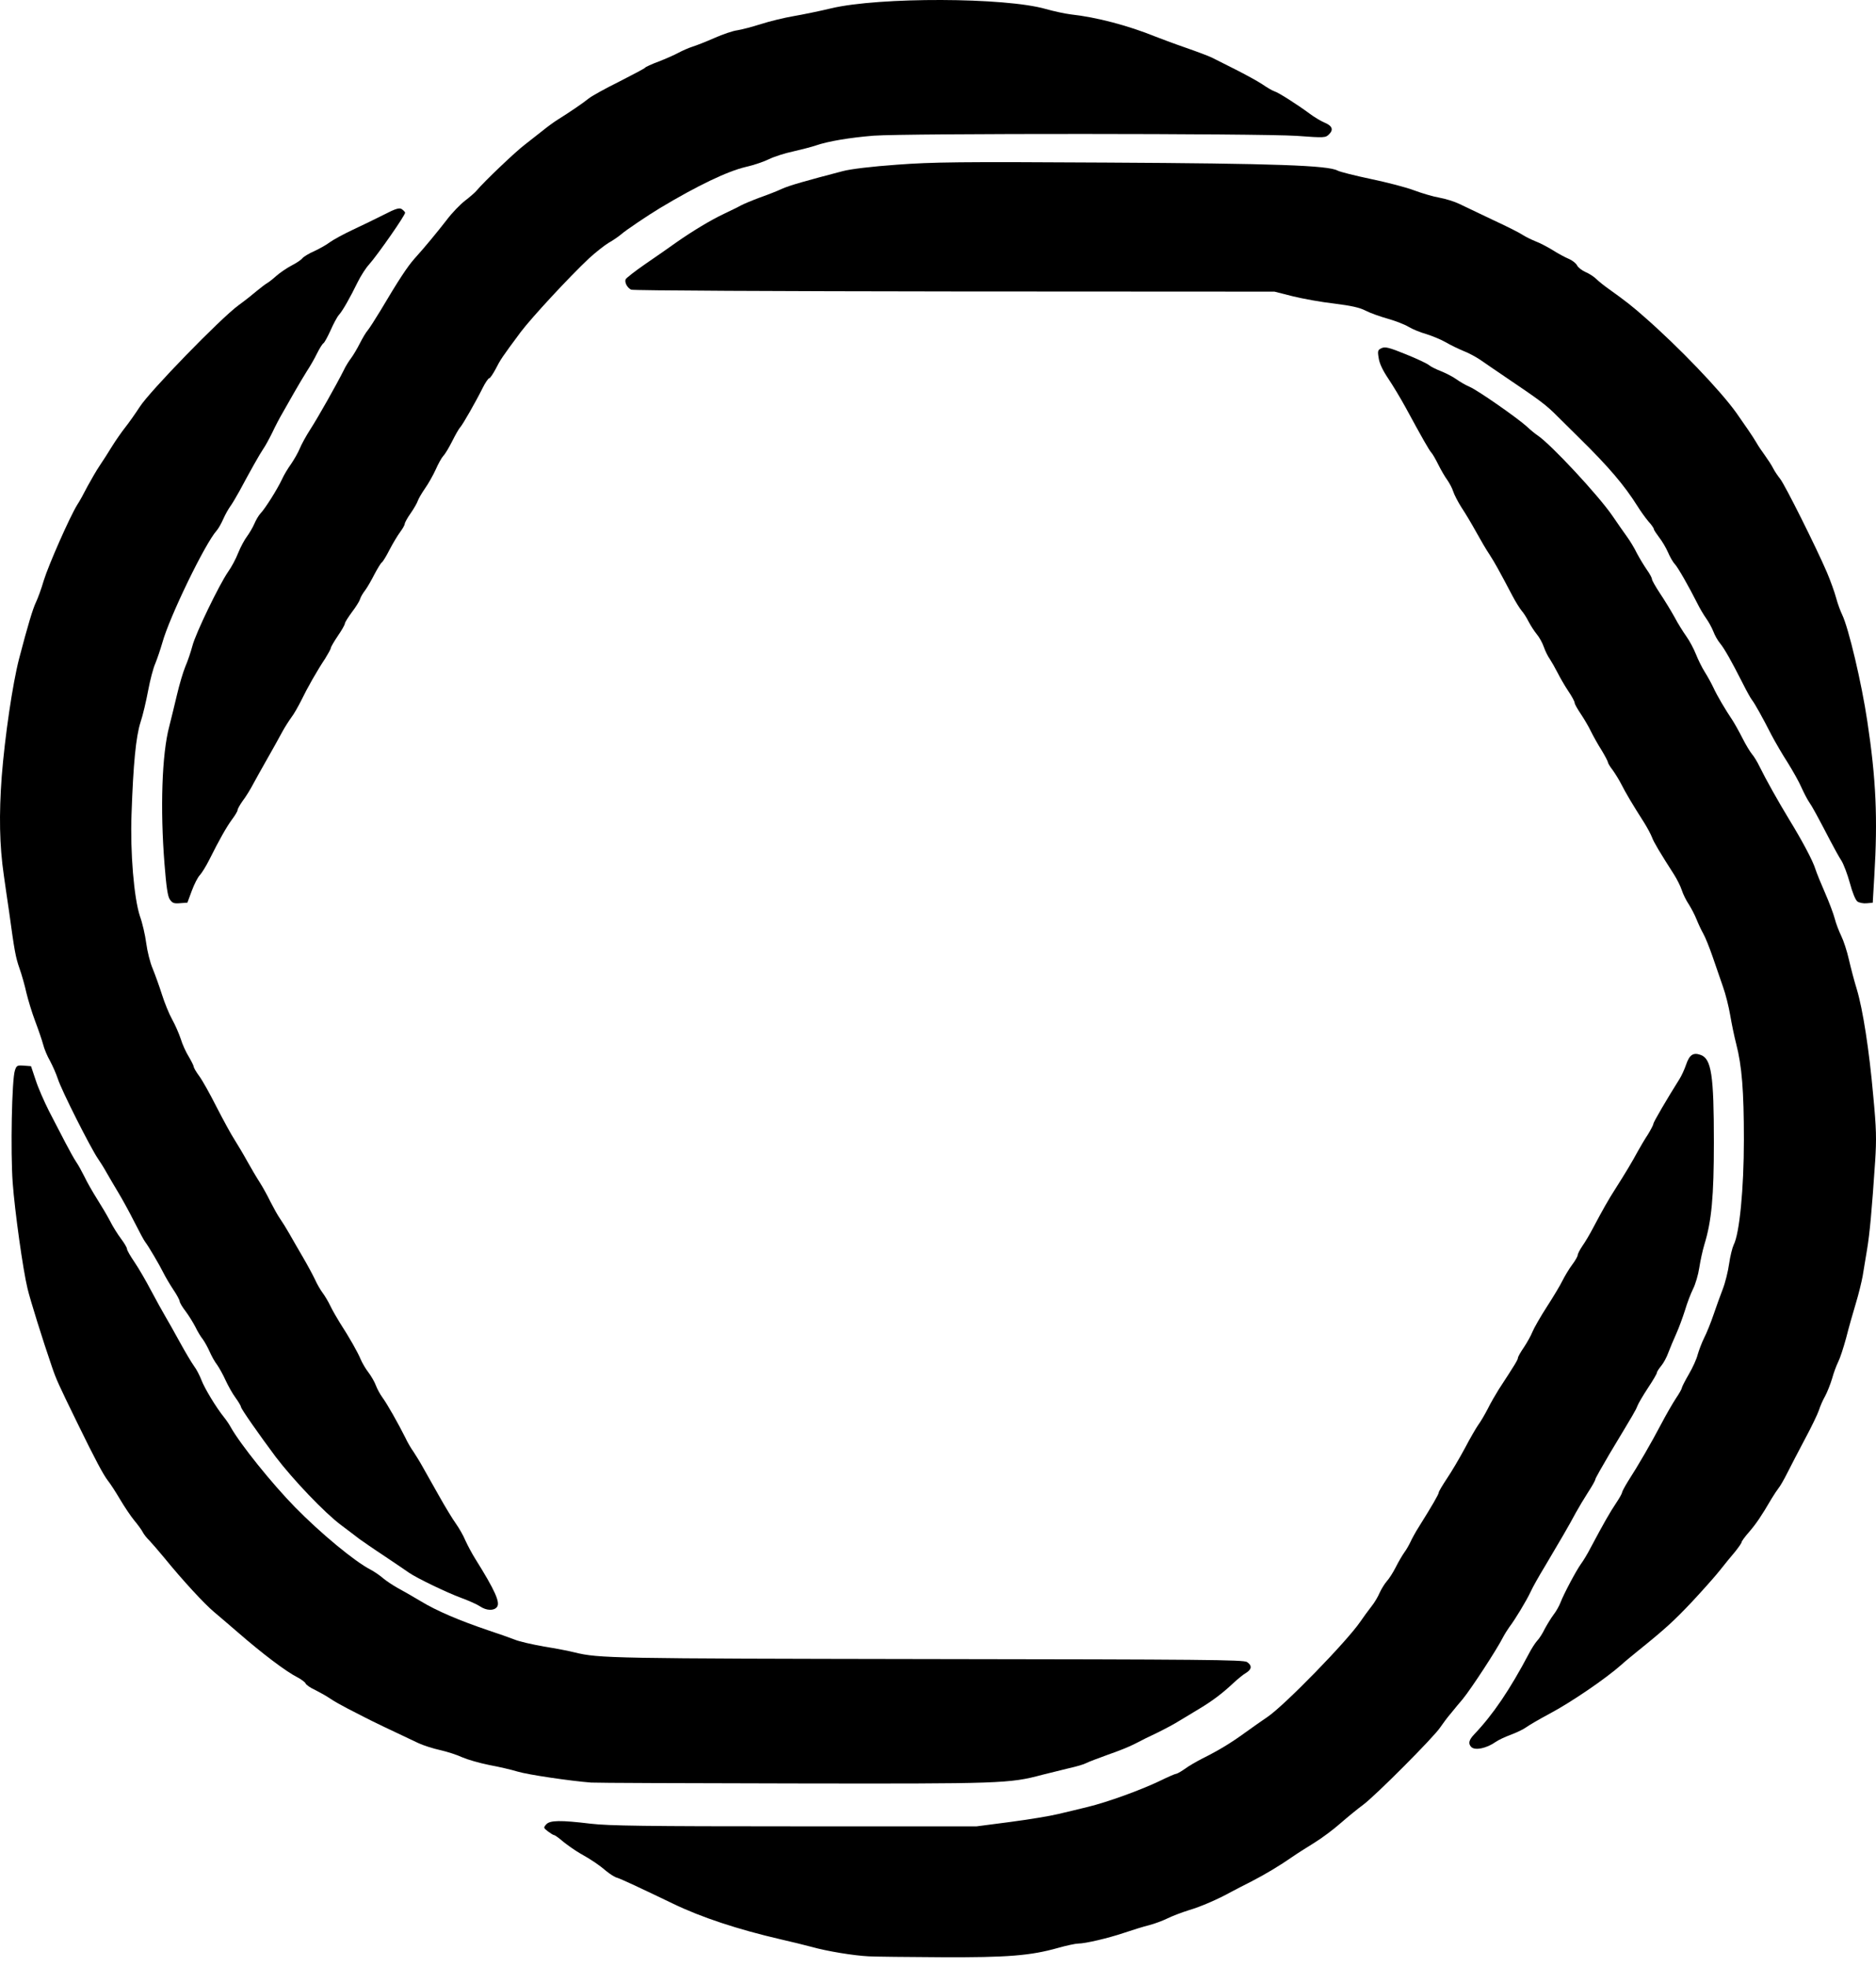 <svg width="186" height="195" viewBox="0 0 186 195" fill="none" xmlns="http://www.w3.org/2000/svg">
<path d="M86.141 193.946C84.676 193.877 82.007 193.443 80.472 193.01C79.81 192.836 78.432 192.489 77.42 192.264C73.147 191.275 69.52 190.078 66.694 188.708C63.45 187.147 61.584 186.279 61.2 186.158C60.956 186.106 60.485 185.793 60.119 185.499C59.387 184.874 58.672 184.388 57.468 183.712C57.015 183.452 56.282 182.931 55.846 182.584C55.428 182.22 55.009 181.925 54.939 181.925C54.852 181.925 54.59 181.752 54.329 181.561C53.875 181.214 53.875 181.179 54.154 180.867C54.521 180.451 55.55 180.433 58.584 180.798C60.381 181.006 63.974 181.058 78.798 181.058H96.832L100.163 180.624C101.994 180.381 104.122 180.034 104.889 179.844C105.657 179.67 107 179.34 107.854 179.132C109.79 178.664 113.139 177.45 115.005 176.548C115.79 176.166 116.505 175.854 116.592 175.854C116.697 175.854 117.098 175.628 117.464 175.368C117.831 175.091 118.615 174.64 119.191 174.345C120.795 173.547 122.034 172.801 123.464 171.76C124.179 171.24 125.173 170.546 125.661 170.216C127.318 169.106 133.545 162.722 134.888 160.745C135.167 160.329 135.655 159.669 135.951 159.288C136.265 158.906 136.632 158.282 136.789 157.9C136.963 157.518 137.277 157.015 137.486 156.772C137.713 156.53 138.114 155.905 138.376 155.385C138.637 154.864 139.021 154.205 139.23 153.91C139.44 153.633 139.701 153.164 139.841 152.869C139.963 152.592 140.346 151.881 140.713 151.308C141.951 149.331 142.649 148.134 142.649 147.96C142.649 147.856 143.015 147.249 143.451 146.59C143.887 145.948 144.689 144.595 145.23 143.589C145.753 142.583 146.364 141.542 146.573 141.247C146.782 140.97 147.201 140.258 147.497 139.686C147.776 139.114 148.282 138.246 148.596 137.743C150.218 135.263 150.497 134.794 150.497 134.621C150.497 134.517 150.759 134.048 151.073 133.597C151.386 133.129 151.788 132.418 151.945 132.019C152.102 131.637 152.747 130.51 153.375 129.538C154.003 128.567 154.7 127.404 154.91 126.971C155.136 126.52 155.555 125.809 155.869 125.392C156.183 124.976 156.427 124.542 156.427 124.421C156.427 124.299 156.636 123.9 156.88 123.536C157.142 123.172 157.648 122.322 157.997 121.645C158.869 119.997 159.514 118.853 160.177 117.829C161.084 116.407 161.868 115.106 162.357 114.186C162.618 113.718 163.072 112.937 163.386 112.469C163.682 111.983 163.926 111.515 163.926 111.411C163.926 111.255 165.304 108.896 166.508 106.987C166.717 106.658 167.013 106.016 167.17 105.548C167.502 104.576 167.868 104.316 168.6 104.576C169.682 104.941 169.926 106.571 169.926 113.232C169.926 118.627 169.699 121.056 168.984 123.38C168.81 123.952 168.583 124.993 168.478 125.687C168.374 126.381 168.095 127.318 167.868 127.769C167.641 128.22 167.275 129.174 167.066 129.885C166.839 130.596 166.455 131.654 166.194 132.227C165.932 132.799 165.583 133.649 165.409 134.1C165.252 134.551 164.92 135.158 164.694 135.419C164.467 135.696 164.275 135.991 164.275 136.095C164.275 136.182 163.874 136.876 163.386 137.604C162.897 138.35 162.426 139.148 162.339 139.391C162.165 139.842 162.043 140.033 159.584 144.127C158.816 145.428 158.171 146.573 158.171 146.659C158.171 146.763 157.857 147.318 157.473 147.908C157.09 148.498 156.531 149.435 156.235 149.973C155.572 151.221 154.543 152.974 153.183 155.263C152.59 156.235 151.945 157.38 151.753 157.813C151.352 158.681 150.183 160.606 149.66 161.283C149.485 161.525 149.189 161.994 149.015 162.323C148.422 163.503 145.875 167.406 145.021 168.447C144.724 168.794 144.201 169.418 143.87 169.834C143.521 170.233 143.05 170.875 142.788 171.257C142.178 172.194 136.353 178.039 135.149 178.924C134.626 179.306 133.632 180.121 132.934 180.728C132.254 181.335 131.051 182.237 130.283 182.706C129.498 183.191 128.539 183.799 128.121 184.093C126.865 184.961 125.522 185.776 124.074 186.522C123.307 186.904 122.452 187.355 122.156 187.511C120.743 188.291 119.069 189.02 117.883 189.367C117.168 189.592 116.209 189.957 115.755 190.182C115.302 190.408 114.464 190.72 113.924 190.859C113.366 190.997 112.249 191.344 111.43 191.622C109.825 192.16 107.593 192.68 106.895 192.68C106.651 192.68 105.744 192.871 104.889 193.114C102.169 193.877 99.919 194.068 93.291 194.033C89.978 194.016 86.769 193.981 86.141 193.946Z" fill="black"/>
<path d="M58.616 176.719C56.576 176.564 52.359 175.943 51.331 175.633C50.714 175.443 49.445 175.15 48.502 174.977C47.559 174.788 46.359 174.443 45.845 174.219C45.331 173.977 44.319 173.649 43.617 173.494C42.914 173.339 41.954 173.029 41.474 172.804C39.194 171.735 36.777 170.58 36.16 170.252C35.783 170.062 35.011 169.666 34.446 169.372C33.88 169.079 33.108 168.648 32.731 168.389C32.354 168.131 31.668 167.751 31.223 167.527C30.76 167.32 30.349 167.027 30.297 166.889C30.246 166.768 29.886 166.492 29.491 166.285C28.36 165.716 25.994 163.923 23.594 161.836C22.772 161.129 21.692 160.197 21.195 159.783C20.269 159.007 18.126 156.696 16.275 154.42C15.709 153.73 15.04 152.971 14.8 152.713C14.543 152.471 14.252 152.092 14.149 151.885C14.046 151.678 13.669 151.16 13.309 150.729C12.966 150.315 12.332 149.367 11.903 148.642C11.475 147.918 10.943 147.09 10.704 146.797C10.258 146.228 9.435 144.693 7.652 141.037C5.749 137.139 5.578 136.76 5.132 135.449C4.258 132.914 2.972 128.792 2.732 127.757C2.269 125.86 1.464 120.048 1.258 117.254C1.035 114.184 1.172 106.975 1.481 106.113C1.635 105.63 1.721 105.596 2.372 105.647L3.075 105.699L3.538 107.079C3.778 107.838 4.395 109.235 4.875 110.183C5.372 111.132 6.092 112.529 6.486 113.288C6.881 114.046 7.361 114.909 7.549 115.185C7.755 115.478 8.115 116.133 8.372 116.651C8.612 117.168 9.178 118.151 9.589 118.806C10.018 119.479 10.601 120.462 10.892 121.014C11.166 121.566 11.663 122.359 11.989 122.79C12.315 123.221 12.589 123.687 12.589 123.808C12.589 123.946 12.932 124.532 13.343 125.136C13.755 125.739 14.492 127.016 14.989 127.964C15.486 128.895 16.103 130.016 16.36 130.448C16.617 130.879 17.269 132.034 17.817 133.035C18.366 134.035 19 135.104 19.24 135.432C19.48 135.742 19.806 136.38 19.977 136.829C20.286 137.639 21.417 139.519 22.223 140.519C22.446 140.795 22.737 141.227 22.875 141.485C23.834 143.193 26.971 147.09 29.251 149.418C31.788 152.005 35.183 154.817 36.742 155.61C37.12 155.817 37.685 156.196 37.994 156.472C38.303 156.731 38.954 157.162 39.417 157.421C39.897 157.679 40.925 158.266 41.731 158.749C43.291 159.697 45.519 160.646 48.416 161.629C49.411 161.957 50.576 162.37 51.022 162.543C51.468 162.733 52.771 163.026 53.936 163.233C55.102 163.422 56.473 163.681 56.988 163.819C59.388 164.405 60.639 164.423 92.043 164.474C119.351 164.509 123.294 164.543 123.637 164.768C124.151 165.113 124.117 165.492 123.551 165.837C123.277 165.992 122.711 166.458 122.265 166.872C121.202 167.872 120.191 168.631 118.957 169.372C118.391 169.717 117.5 170.252 116.985 170.562C116.471 170.89 115.46 171.425 114.757 171.77C114.054 172.097 113.043 172.597 112.528 172.873C112.014 173.149 110.797 173.632 109.837 173.96C108.894 174.305 107.917 174.667 107.694 174.788C107.489 174.908 106.717 175.133 106.014 175.288C105.312 175.46 104.112 175.754 103.357 175.943C100.083 176.823 99.312 176.84 78.672 176.806C68.113 176.788 59.096 176.754 58.616 176.719Z" fill="black"/>
<path d="M145.875 173.194C145.544 172.861 145.631 172.493 146.171 171.931C148.036 169.967 149.691 167.53 151.608 163.899C151.852 163.426 152.218 162.865 152.409 162.654C152.618 162.444 152.949 161.918 153.159 161.479C153.385 161.059 153.768 160.427 154.03 160.076C154.291 159.743 154.605 159.182 154.727 158.849C155.04 158.025 156.26 155.727 156.748 155.043C156.974 154.745 157.428 153.991 157.741 153.377C158.961 151.08 159.64 149.887 160.233 149.011C160.564 148.52 160.825 148.046 160.825 147.958C160.825 147.871 161.087 147.38 161.4 146.871C162.463 145.223 163.735 143.013 164.676 141.224C165.181 140.26 165.861 139.085 166.175 138.611C166.488 138.155 166.75 137.682 166.75 137.594C166.75 137.506 167.063 136.893 167.429 136.261C167.813 135.612 168.213 134.735 168.318 134.297C168.44 133.876 168.719 133.122 168.963 132.631C169.207 132.158 169.625 131.123 169.886 130.351C170.147 129.58 170.566 128.422 170.81 127.791C171.054 127.16 171.332 126.037 171.437 125.283C171.541 124.546 171.751 123.705 171.89 123.407C172.465 122.302 172.901 117.865 172.901 112.99C172.901 108.167 172.709 105.677 172.134 103.467C171.942 102.73 171.681 101.45 171.541 100.626C171.402 99.802 171.088 98.539 170.827 97.82C170.583 97.101 170.113 95.751 169.799 94.839C169.485 93.927 169.067 92.892 168.875 92.559C168.684 92.226 168.388 91.594 168.213 91.156C168.039 90.718 167.691 90.051 167.447 89.665C167.185 89.28 166.872 88.648 166.75 88.263C166.628 87.877 166.279 87.175 165.966 86.684C164.606 84.562 163.962 83.492 163.787 83.001C163.683 82.721 163.317 82.037 162.986 81.511C161.853 79.74 161.191 78.617 160.773 77.793C160.547 77.337 160.146 76.706 159.902 76.355C159.64 76.022 159.431 75.671 159.431 75.601C159.431 75.513 159.153 74.969 158.804 74.391C158.438 73.829 157.968 72.97 157.741 72.514C157.515 72.041 157.062 71.269 156.731 70.778C156.399 70.287 156.121 69.796 156.121 69.673C156.121 69.55 155.842 69.024 155.493 68.516C155.145 67.99 154.674 67.183 154.43 66.692C154.187 66.219 153.838 65.605 153.664 65.342C153.472 65.079 153.211 64.552 153.071 64.149C152.932 63.746 152.618 63.167 152.374 62.886C152.13 62.588 151.765 62.027 151.555 61.624C151.364 61.238 151.05 60.747 150.858 60.536C150.684 60.326 150.283 59.695 149.97 59.098C148.593 56.485 148.21 55.801 147.705 55.012C147.391 54.556 146.799 53.539 146.363 52.75C145.927 51.961 145.283 50.874 144.917 50.33C144.568 49.786 144.185 49.05 144.08 48.717C143.976 48.383 143.697 47.875 143.488 47.577C143.279 47.296 142.878 46.612 142.617 46.086C142.355 45.56 142.042 44.999 141.902 44.858C141.676 44.595 141.031 43.473 139.358 40.386C138.888 39.527 138.121 38.247 137.651 37.545C137.093 36.721 136.762 36.02 136.692 35.494C136.57 34.775 136.605 34.687 136.989 34.512C137.32 34.354 137.72 34.441 139.393 35.125C140.491 35.564 141.519 36.055 141.676 36.195C141.833 36.335 142.39 36.616 142.895 36.809C143.418 37.019 144.08 37.37 144.394 37.598C144.708 37.826 145.3 38.177 145.718 38.352C146.555 38.721 150.405 41.404 151.416 42.316C151.747 42.631 152.218 43.017 152.462 43.175C153.786 44.069 158.473 49.102 159.867 51.137C160.355 51.838 160.982 52.768 161.296 53.188C161.609 53.609 162.062 54.364 162.306 54.872C162.568 55.363 163.003 56.082 163.282 56.485C163.561 56.871 163.787 57.292 163.787 57.415C163.787 57.538 164.153 58.169 164.589 58.835C165.025 59.484 165.669 60.536 166.018 61.168C166.349 61.799 166.889 62.658 167.203 63.097C167.516 63.535 167.935 64.325 168.144 64.851C168.353 65.377 168.736 66.166 169.015 66.604C169.294 67.043 169.677 67.744 169.886 68.183C170.235 68.954 171.088 70.392 171.785 71.427C171.977 71.725 172.413 72.497 172.761 73.181C173.092 73.847 173.528 74.549 173.702 74.759C173.876 74.952 174.225 75.513 174.451 75.987C175.079 77.267 176.298 79.441 177.396 81.248C178.703 83.387 179.731 85.316 179.992 86.158C180.114 86.544 180.55 87.614 180.951 88.525C181.351 89.437 181.787 90.595 181.909 91.068C182.031 91.559 182.327 92.314 182.554 92.787C182.78 93.243 183.129 94.295 183.32 95.154C183.512 95.996 183.861 97.311 184.105 98.101C184.697 100.082 185.324 104.081 185.725 108.623C186.039 111.92 186.056 112.902 185.917 115.112C185.586 120.039 185.377 122.284 185.115 123.863C184.976 124.739 184.767 125.914 184.68 126.493C184.575 127.072 184.279 128.299 184 129.211C183.721 130.123 183.286 131.667 183.042 132.631C182.78 133.596 182.432 134.665 182.258 134.999C182.083 135.349 181.804 136.086 181.648 136.665C181.473 137.243 181.16 138.032 180.951 138.418C180.724 138.804 180.463 139.418 180.341 139.804C180.219 140.172 179.609 141.452 178.964 142.645C178.337 143.837 177.535 145.363 177.204 146.029C176.873 146.696 176.473 147.38 176.333 147.537C176.194 147.713 175.88 148.186 175.636 148.59C174.643 150.291 174.12 151.062 173.423 151.869C173.005 152.343 172.674 152.799 172.674 152.886C172.674 152.974 172.378 153.395 172.029 153.833C171.663 154.254 170.984 155.096 170.496 155.71C170.025 156.306 168.771 157.709 167.725 158.831C165.948 160.708 165.112 161.479 162.324 163.724C161.766 164.18 161.052 164.759 160.756 165.039C159.187 166.425 155.807 168.74 153.594 169.915C152.636 170.423 151.625 171.02 151.329 171.23C151.05 171.44 150.336 171.774 149.778 171.984C149.203 172.194 148.541 172.51 148.297 172.686C147.374 173.334 146.241 173.562 145.875 173.194Z" fill="black"/>
<path d="M47.598 159.254C47.321 159.061 46.452 158.675 45.688 158.395C44.264 157.869 41.329 156.449 40.565 155.924C40.322 155.748 39.228 155.012 38.134 154.276C37.04 153.558 35.911 152.769 35.616 152.559C35.338 152.331 34.504 151.717 33.792 151.174C32.177 149.965 29.069 146.705 27.332 144.426C25.683 142.218 23.894 139.659 23.894 139.484C23.894 139.396 23.651 138.975 23.355 138.572C23.043 138.152 22.609 137.363 22.366 136.837C22.122 136.294 21.74 135.61 21.532 135.312C21.306 135.032 20.976 134.436 20.785 133.998C20.594 133.559 20.282 133.016 20.108 132.771C19.917 132.543 19.587 132 19.379 131.561C19.153 131.123 18.719 130.422 18.406 130.002C18.076 129.581 17.816 129.125 17.816 129.02C17.816 128.897 17.538 128.372 17.191 127.863C16.843 127.337 16.409 126.601 16.218 126.216C15.784 125.339 14.69 123.499 14.412 123.149C14.29 123.008 13.804 122.097 13.318 121.133C12.832 120.169 12.12 118.872 11.738 118.241C11.355 117.61 10.835 116.716 10.574 116.261C10.313 115.787 9.914 115.156 9.706 114.858C8.994 113.824 6.076 108.058 5.729 106.936C5.573 106.463 5.225 105.674 4.965 105.184C4.687 104.71 4.374 103.957 4.27 103.519C4.149 103.08 3.801 102.064 3.489 101.24C3.176 100.416 2.794 99.154 2.62 98.436C2.464 97.717 2.152 96.613 1.926 95.982C1.544 94.878 1.44 94.317 0.901 90.374C0.745 89.357 0.519 87.745 0.38 86.781C-0.054 83.801 -0.106 80.769 0.172 76.966C0.484 73.004 1.248 67.799 1.891 65.31C2.759 61.98 3.263 60.333 3.558 59.719C3.732 59.369 4.096 58.387 4.34 57.546C4.809 56.021 6.91 51.254 7.657 50.044C7.882 49.711 8.334 48.888 8.681 48.204C9.046 47.538 9.567 46.627 9.879 46.171C10.192 45.715 10.748 44.839 11.112 44.243C11.494 43.63 12.085 42.788 12.432 42.35C12.78 41.912 13.422 41.001 13.856 40.335C14.811 38.827 21.827 31.606 23.633 30.274C24.311 29.784 25.144 29.117 25.509 28.802C25.873 28.504 26.308 28.171 26.464 28.083C26.62 27.996 27.054 27.663 27.402 27.347C27.766 27.032 28.426 26.576 28.895 26.331C29.347 26.103 29.85 25.77 29.972 25.612C30.111 25.437 30.649 25.121 31.17 24.893C31.691 24.648 32.386 24.262 32.698 24.017C33.011 23.789 34.018 23.229 34.956 22.79C35.894 22.352 37.3 21.669 38.099 21.265C39.211 20.687 39.593 20.582 39.818 20.722C39.975 20.827 40.131 20.985 40.166 21.073C40.235 21.265 37.457 25.244 36.588 26.226C36.276 26.558 35.772 27.347 35.459 27.978C34.678 29.573 33.966 30.817 33.601 31.221C33.428 31.413 33.063 32.097 32.785 32.728C32.49 33.377 32.177 33.955 32.073 34.025C31.969 34.078 31.674 34.551 31.431 35.041C31.188 35.55 30.719 36.356 30.406 36.829C30.093 37.32 29.538 38.266 29.156 38.932C28.774 39.616 28.253 40.51 28.009 40.948C27.749 41.386 27.297 42.245 27.002 42.876C26.69 43.507 26.29 44.243 26.099 44.506C25.752 45.014 24.797 46.714 23.755 48.66C23.407 49.291 22.991 49.992 22.817 50.22C22.643 50.465 22.331 51.008 22.14 51.447C21.949 51.885 21.654 52.41 21.48 52.603C20.316 53.9 16.791 61.191 16.096 63.715C15.905 64.381 15.593 65.293 15.402 65.766C15.193 66.222 14.881 67.431 14.69 68.448C14.499 69.464 14.169 70.901 13.926 71.62C13.474 73.057 13.214 75.704 13.04 80.734C12.901 84.502 13.283 89.041 13.874 90.829C14.117 91.495 14.395 92.705 14.499 93.511C14.603 94.299 14.881 95.439 15.141 96.035C15.384 96.631 15.801 97.787 16.062 98.611C16.322 99.435 16.774 100.539 17.069 101.065C17.364 101.591 17.746 102.467 17.92 102.993C18.076 103.519 18.441 104.325 18.719 104.763C18.979 105.201 19.205 105.657 19.205 105.745C19.205 105.85 19.448 106.27 19.761 106.691C20.073 107.112 20.855 108.514 21.497 109.793C22.157 111.073 22.939 112.51 23.251 112.983C23.546 113.456 24.119 114.403 24.502 115.104C24.884 115.787 25.439 116.734 25.735 117.189C26.03 117.645 26.516 118.522 26.811 119.135C27.124 119.748 27.541 120.502 27.766 120.818C27.975 121.115 28.392 121.781 28.669 122.272C28.965 122.781 29.555 123.832 30.024 124.621C30.476 125.392 31.014 126.391 31.222 126.829C31.413 127.267 31.761 127.863 31.969 128.144C32.195 128.442 32.542 129.02 32.75 129.458C32.959 129.896 33.393 130.65 33.688 131.123C34.643 132.596 35.477 134.068 35.755 134.751C35.911 135.119 36.258 135.715 36.536 136.066C36.814 136.434 37.144 137.012 37.266 137.345C37.387 137.678 37.682 138.222 37.925 138.555C38.394 139.186 39.488 141.131 40.183 142.516C40.409 143.006 40.773 143.62 40.982 143.9C41.173 144.198 41.59 144.847 41.868 145.355C42.163 145.863 42.892 147.16 43.5 148.247C44.108 149.334 44.872 150.596 45.202 151.051C45.514 151.489 45.949 152.243 46.14 152.716C46.348 153.172 46.782 153.996 47.112 154.522C49.075 157.659 49.63 158.886 49.266 159.324C48.953 159.709 48.224 159.674 47.598 159.254Z" fill="black"/>
<path d="M16.834 89.16C16.624 88.865 16.485 87.879 16.31 85.648C15.874 80.215 16.049 74.748 16.781 72.015C16.973 71.253 17.322 69.835 17.549 68.866C17.776 67.897 18.142 66.651 18.369 66.098C18.614 65.544 18.928 64.593 19.085 64.004C19.399 62.793 21.72 57.984 22.627 56.669C22.941 56.236 23.395 55.389 23.622 54.8C23.866 54.195 24.267 53.468 24.494 53.174C24.721 52.863 25.052 52.309 25.209 51.946C25.366 51.565 25.646 51.098 25.82 50.908C26.291 50.423 27.495 48.503 27.949 47.534C28.141 47.102 28.56 46.41 28.874 45.977C29.17 45.545 29.554 44.87 29.711 44.489C29.868 44.091 30.34 43.226 30.776 42.551C31.526 41.392 33.341 38.175 34.074 36.721C34.248 36.341 34.58 35.804 34.807 35.51C35.016 35.233 35.417 34.559 35.679 34.04C35.941 33.521 36.29 32.932 36.464 32.742C36.621 32.552 37.18 31.687 37.703 30.822C39.553 27.707 40.373 26.462 41.088 25.649C42.135 24.49 43.304 23.071 44.299 21.791C44.805 21.116 45.625 20.268 46.096 19.905C46.568 19.542 47.091 19.092 47.248 18.901C47.998 18.002 51.139 15.009 52.064 14.317C52.623 13.884 53.408 13.261 53.827 12.933C54.228 12.604 54.908 12.102 55.327 11.843C56.514 11.099 57.788 10.234 58.363 9.767C58.66 9.524 60.004 8.781 61.365 8.106C62.726 7.414 63.895 6.791 63.947 6.722C63.999 6.635 64.61 6.358 65.308 6.099C65.989 5.839 66.879 5.442 67.263 5.234C67.646 5.026 68.275 4.749 68.659 4.628C69.042 4.507 70.019 4.127 70.84 3.763C71.66 3.4 72.672 3.054 73.108 3.002C73.544 2.933 74.609 2.656 75.464 2.379C76.336 2.102 77.767 1.756 78.674 1.601C79.582 1.445 81.274 1.099 82.426 0.822C87.172 -0.302 99.649 -0.268 103.679 0.891C104.482 1.116 105.599 1.359 106.175 1.428C108.722 1.705 111.863 2.535 114.55 3.625C115.039 3.815 116.365 4.317 117.517 4.715C118.668 5.113 119.855 5.563 120.134 5.701C120.431 5.857 121.478 6.376 122.472 6.877C123.467 7.379 124.671 8.037 125.142 8.348C125.613 8.677 126.154 8.988 126.364 9.057C126.765 9.178 128.562 10.32 129.854 11.272C130.29 11.601 130.953 11.998 131.284 12.137C132.087 12.466 132.244 12.846 131.773 13.313C131.424 13.659 131.354 13.677 128.562 13.469C124.898 13.227 89.807 13.21 86.614 13.452C84.258 13.642 82.094 14.005 80.891 14.421C80.489 14.559 79.495 14.819 78.657 15.009C77.837 15.182 76.755 15.528 76.266 15.77C75.778 16.012 74.731 16.376 73.946 16.549C72.113 16.981 69.147 18.4 65.43 20.631C64.279 21.324 62.01 22.846 61.591 23.227C61.347 23.434 60.806 23.815 60.37 24.057C59.934 24.317 59.061 25.009 58.416 25.597C56.444 27.448 52.727 31.462 51.628 32.915C49.778 35.406 49.604 35.666 49.133 36.6C48.871 37.084 48.592 37.5 48.504 37.5C48.417 37.5 48.103 37.95 47.841 38.486C47.161 39.853 45.922 42.015 45.643 42.344C45.503 42.482 45.154 43.105 44.84 43.728C44.526 44.351 44.142 45.008 43.95 45.199C43.776 45.389 43.444 45.994 43.2 46.548C42.956 47.084 42.484 47.932 42.153 48.399C41.821 48.884 41.49 49.437 41.42 49.662C41.35 49.87 41.036 50.423 40.722 50.873C40.39 51.34 40.129 51.825 40.129 51.928C40.129 52.05 39.919 52.413 39.675 52.742C39.431 53.07 38.96 53.849 38.628 54.489C38.314 55.112 37.965 55.683 37.86 55.752C37.756 55.821 37.441 56.34 37.127 56.928C36.831 57.517 36.412 58.243 36.203 58.52C35.976 58.814 35.749 59.195 35.697 59.402C35.644 59.593 35.278 60.181 34.894 60.683C34.51 61.202 34.196 61.703 34.196 61.807C34.196 61.928 33.882 62.482 33.498 63.036C33.114 63.606 32.8 64.143 32.8 64.247C32.8 64.333 32.538 64.8 32.242 65.285C31.456 66.461 30.479 68.174 29.851 69.472C29.554 70.06 29.136 70.804 28.891 71.115C28.664 71.426 28.228 72.101 27.949 72.62C27.67 73.139 27.042 74.281 26.553 75.129C26.064 75.994 25.419 77.136 25.122 77.689C24.826 78.26 24.354 79.021 24.058 79.402C23.779 79.8 23.552 80.198 23.552 80.319C23.552 80.423 23.307 80.838 22.993 81.253C22.452 81.997 21.772 83.191 20.742 85.25C20.428 85.873 20.009 86.547 19.818 86.755C19.608 86.963 19.259 87.654 19.015 88.312L18.579 89.488L17.846 89.54C17.235 89.592 17.078 89.523 16.834 89.16Z" fill="black"/>
<path d="M184.156 89.371C183.965 89.23 183.654 88.47 183.412 87.551C183.17 86.667 182.789 85.677 182.582 85.341C182.357 85.006 181.873 84.122 181.492 83.397C180.213 80.941 179.676 79.951 179.365 79.51C179.192 79.262 178.864 78.626 178.622 78.096C178.397 77.566 177.774 76.452 177.255 75.621C176.719 74.791 176.01 73.571 175.647 72.882C174.748 71.115 173.952 69.701 173.71 69.401C173.589 69.259 173.174 68.517 172.794 67.757C171.687 65.566 170.978 64.311 170.528 63.763C170.303 63.498 170.009 62.968 169.871 62.597C169.715 62.208 169.404 61.642 169.162 61.307C168.92 60.971 168.522 60.299 168.28 59.804C167.45 58.161 166.378 56.27 166.049 55.916C165.859 55.722 165.565 55.192 165.375 54.75C165.184 54.308 164.787 53.637 164.493 53.266C164.216 52.894 163.974 52.541 163.974 52.453C163.974 52.364 163.732 52.011 163.42 51.675C163.126 51.322 162.642 50.65 162.348 50.173C161.034 48.087 159.495 46.285 156.641 43.475C156.088 42.927 155.102 41.955 154.462 41.319C153.321 40.17 152.871 39.816 149.257 37.378C148.271 36.706 147.147 35.946 146.749 35.663C146.352 35.398 145.625 34.992 145.106 34.797C144.588 34.585 143.792 34.197 143.308 33.914C142.841 33.649 141.976 33.295 141.406 33.118C140.835 32.959 140.057 32.641 139.676 32.412C139.296 32.182 138.362 31.811 137.601 31.599C136.84 31.387 135.854 31.033 135.405 30.803C134.799 30.485 133.969 30.309 132.292 30.096C131.029 29.955 129.179 29.619 128.176 29.372L126.36 28.912L94.626 28.895C77.177 28.877 62.754 28.806 62.581 28.718C62.2 28.541 61.907 28.011 62.028 27.693C62.08 27.569 62.979 26.862 64.034 26.138C65.089 25.413 66.472 24.459 67.077 24.017C68.668 22.904 70.484 21.808 71.799 21.189C72.421 20.889 73.165 20.535 73.441 20.377C73.735 20.217 74.583 19.864 75.344 19.581C76.105 19.316 77.09 18.927 77.54 18.715C78.284 18.38 79.909 17.92 83.558 16.966C84.354 16.754 86.446 16.506 88.919 16.329C92.482 16.064 95.041 16.029 109.672 16.117C126.498 16.206 131.687 16.4 132.62 16.913C132.845 17.036 134.315 17.407 135.906 17.743C137.514 18.079 139.434 18.574 140.212 18.874C140.973 19.157 142.097 19.493 142.72 19.599C143.325 19.705 144.224 19.988 144.691 20.217C145.176 20.447 146.68 21.172 148.064 21.826C149.447 22.462 150.761 23.133 151.004 23.31C151.246 23.469 151.782 23.734 152.214 23.911C152.646 24.07 153.425 24.477 153.943 24.795C154.462 25.13 155.189 25.519 155.534 25.661C155.88 25.802 156.261 26.102 156.365 26.314C156.468 26.527 156.849 26.809 157.195 26.968C157.541 27.11 158.042 27.428 158.284 27.675C158.544 27.923 159.097 28.365 159.529 28.665C161.276 29.92 161.812 30.344 163.075 31.457C166.447 34.409 170.563 38.703 172.154 40.93C172.949 42.061 173.831 43.333 174.142 43.881C174.298 44.164 174.679 44.73 174.99 45.154C175.284 45.56 175.664 46.143 175.803 46.426C175.941 46.709 176.27 47.186 176.494 47.469C176.961 48.034 180.091 54.308 181.129 56.729C181.475 57.542 181.89 58.691 182.046 59.274C182.201 59.857 182.478 60.6 182.651 60.953C183.274 62.243 184.571 67.669 185.141 71.521C186.006 77.23 186.179 81.153 185.833 86.844L185.677 89.495L185.072 89.548C184.743 89.583 184.328 89.495 184.156 89.371Z" fill="black"/>
</svg>
